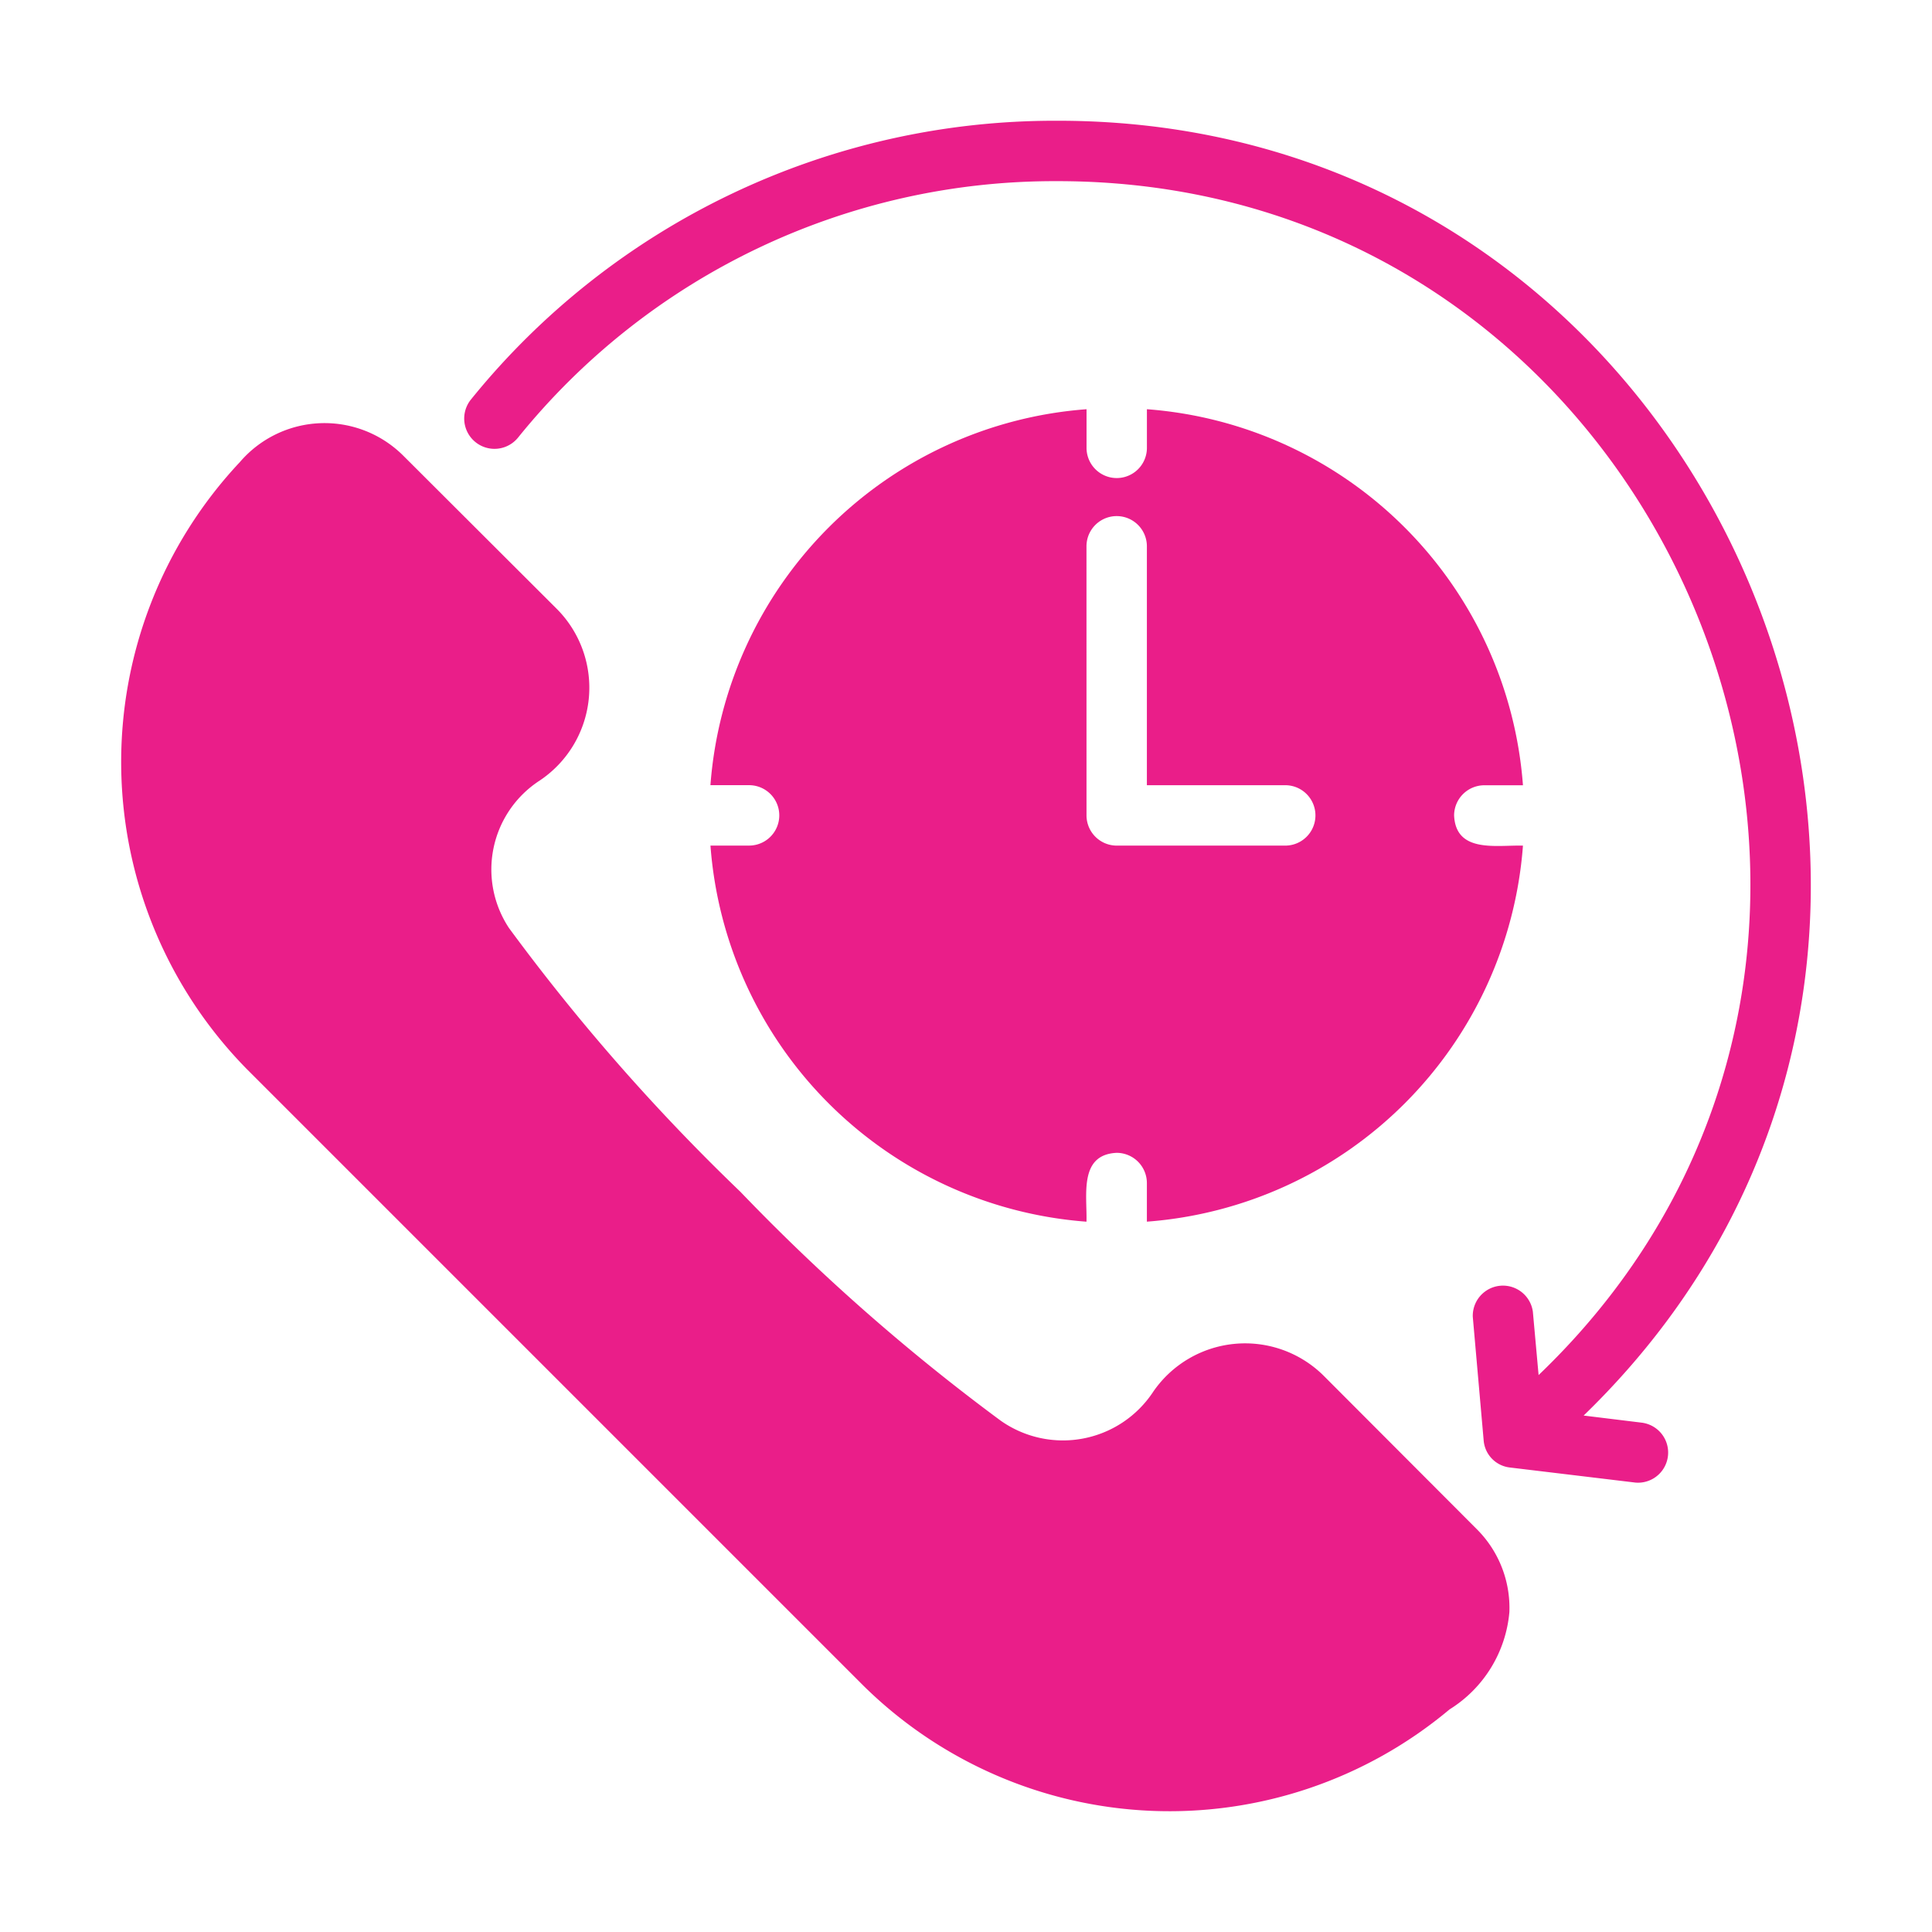 <svg xmlns="http://www.w3.org/2000/svg" version="1.1" xmlns:xlink="http://www.w3.org/1999/xlink" width="512" height="512" x="0" y="0" viewBox="0 0 64 64" style="enable-background:new 0 0 512 512" xml:space="preserve" class=""><g><path d="M43.836 45.561a3.693 3.693 0 0 0-5.633.54 3.578 3.578 0 0 1-5.053.961 67.67 67.67 0 0 1-8.625-7.584 67.69 67.69 0 0 1-7.663-8.734 3.511 3.511 0 0 1 1.01-4.883 3.7 3.7 0 0 0 .59-5.673l-5.112-5.102a3.692 3.692 0 0 0-5.403.22 14.515 14.515 0 0 0 .23 20.11l20.41 20.41a14.442 14.442 0 0 0 19.43.801A4.23 4.23 0 0 0 50 53.405a3.677 3.677 0 0 0-1.08-2.75zM54.421 47.132l-1.961-.24C68.437 31.425 57.266 3.952 34.99 4a24.863 24.863 0 0 0-19.39 9.235 1.003 1.003 0 0 0 1.562 1.26A22.835 22.835 0 0 1 34.99 6.001c20.552-.033 30.804 25.357 15.978 39.55l-.19-2.1a1 1 0 0 0-1.99.17l.36 4.092a.982.982 0 0 0 .87.9l4.162.5a.998.998 0 0 0 .24-1.98z" fill="#ea1e89" opacity="1" data-original="#000000" class=""></path><path d="M24.816 28.012h-1.281A13.502 13.502 0 0 0 35.991 40.47c.026-.871-.26-2.223 1.001-2.281a1.003 1.003 0 0 1 1 1v1.28A13.502 13.502 0 0 0 50.45 28.013c-.87-.025-2.223.261-2.281-1a1.003 1.003 0 0 1 1-1h1.281a13.502 13.502 0 0 0-12.457-12.457v1.28a1 1 0 0 1-2 0v-1.28A13.502 13.502 0 0 0 23.534 26.01h1.28a1 1 0 0 1 0 2.001zm11.175-9.915a1 1 0 0 1 2.001 0v7.914h4.583a1 1 0 0 1 0 2.001h-5.583a1.003 1.003 0 0 1-1-1z" fill="#ea1e89" opacity="1" data-original="#000000" class=""></path></g></svg>